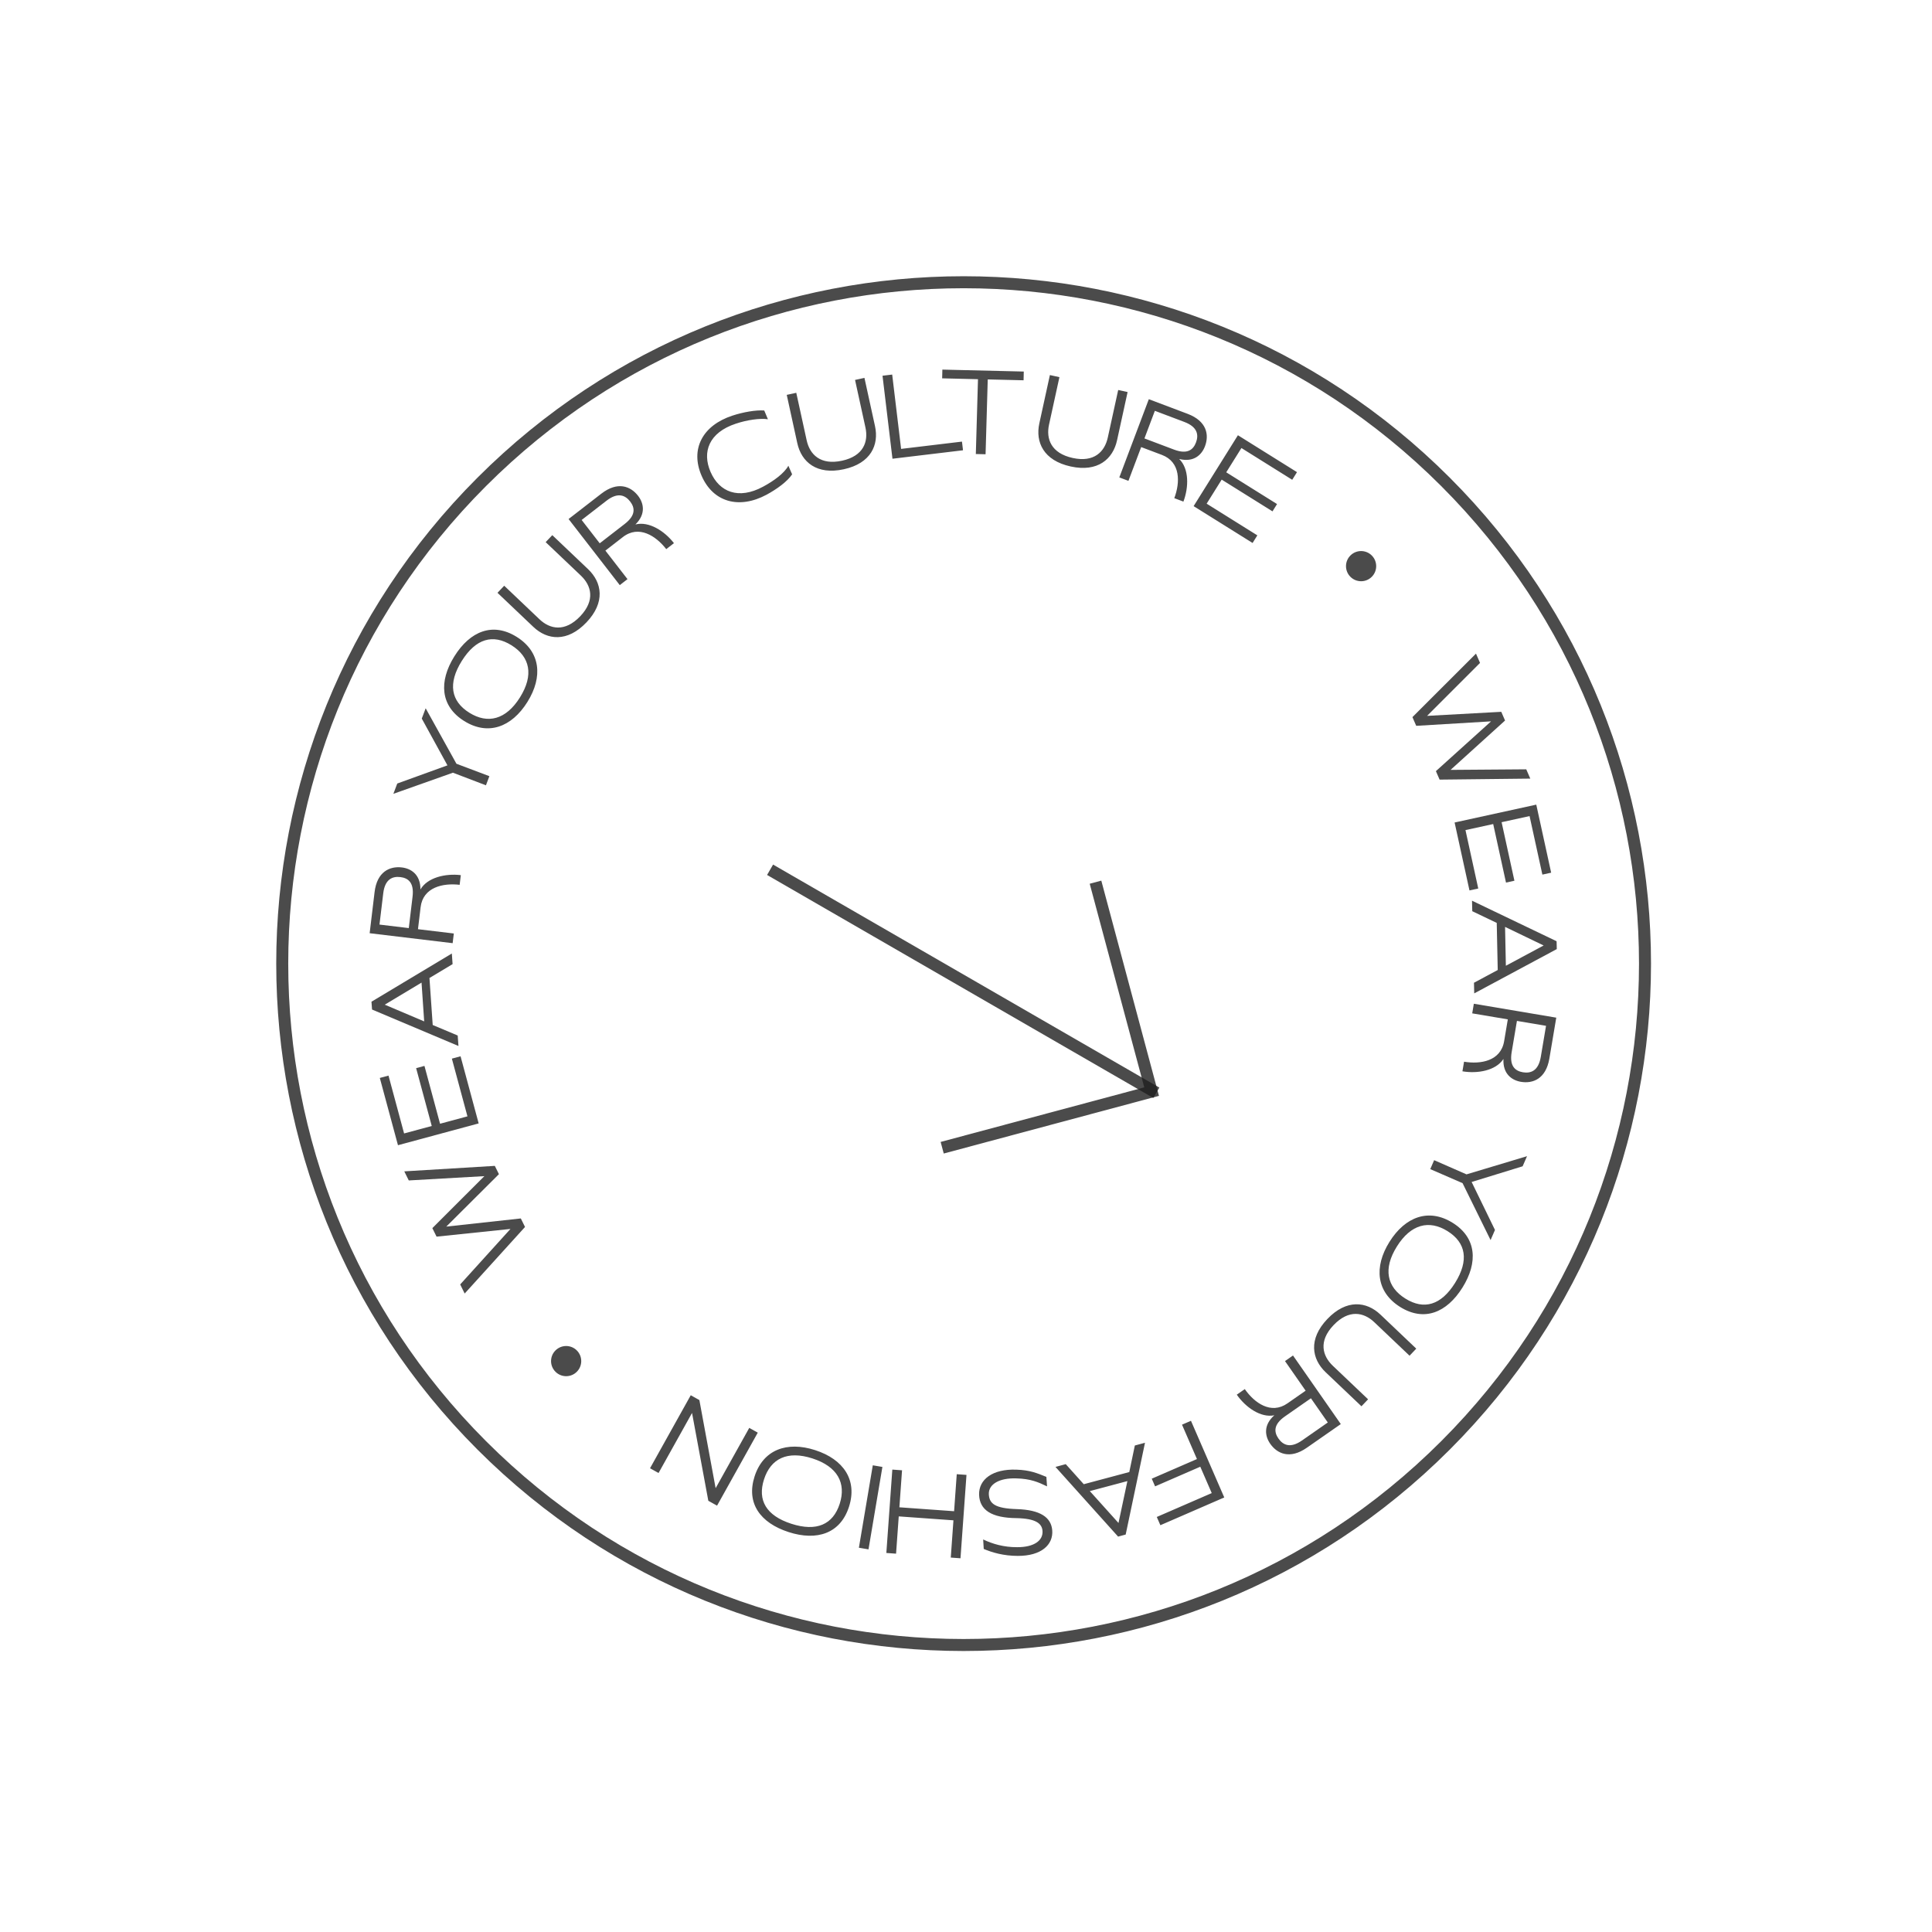 <svg xmlns="http://www.w3.org/2000/svg" width="161" height="161" viewBox="0 0 161 161" fill="none"><path fill-rule="evenodd" clip-rule="evenodd" d="M40.151 40.151C62.326 17.976 98.278 17.976 120.453 40.151C142.628 62.326 142.628 98.278 120.453 120.453C98.278 142.628 62.326 142.628 40.151 120.453C17.976 98.278 17.976 62.326 40.151 40.151Z" stroke="#1E1E1E" stroke-opacity="0.8" stroke-miterlimit="22.926"></path><path d="M43.401 101.537L37.191 102.217L41.577 97.847L41.235 97.156L33.69 97.613L34.065 98.37L40.363 98.012L36.029 102.344L36.38 103.054L42.538 102.412L38.349 107.037L38.723 107.794L43.752 102.247L43.401 101.538V101.537ZM38.38 88.024L37.656 88.219L38.954 93.029L36.671 93.645L35.371 88.825L34.678 89.012L35.979 93.832L33.675 94.454L32.375 89.633L31.651 89.829L33.164 95.434L39.889 93.618L38.38 88.024ZM38.142 86.293L36.059 85.416L35.788 81.499L37.716 80.344L37.653 79.46L30.956 83.475L31.003 84.127L38.205 87.166L38.142 86.293L38.142 86.293ZM35.349 85.117L32.064 83.723L35.128 81.884L35.349 85.117L35.349 85.117ZM37.818 77.791L34.831 77.433L35.051 75.599C35.251 73.933 36.92 73.57 38.304 73.735L38.401 72.928C37.133 72.776 35.625 73.116 35.037 74.12C35.04 72.855 34.236 72.376 33.492 72.287C32.486 72.166 31.42 72.633 31.215 74.341L30.804 77.768L37.721 78.598L37.818 77.791L37.818 77.791ZM31.624 77.048L31.937 74.439C32.08 73.244 32.725 73.013 33.364 73.09C34.003 73.166 34.522 73.537 34.38 74.721L34.066 77.341L31.624 77.048ZM40.782 64.682L38.037 63.646L35.472 59.023L35.148 59.882L37.287 63.78L33.106 65.293L32.781 66.152L37.744 64.392L40.495 65.442L40.782 64.681L40.782 64.682ZM43.95 58.498C45.265 56.395 45.036 54.31 43.058 53.074C41.072 51.833 39.184 52.582 37.864 54.694C36.549 56.798 36.7 58.846 38.679 60.083C40.666 61.324 42.63 60.61 43.95 58.498L43.95 58.498ZM43.333 58.112C42.169 59.974 40.649 60.355 39.109 59.393C37.57 58.431 37.312 56.951 38.481 55.08C39.65 53.21 41.082 52.81 42.622 53.772C44.17 54.74 44.496 56.25 43.333 58.112ZM48.873 51.863C50.466 50.188 50.163 48.531 49.008 47.432L46.025 44.596L45.472 45.178L48.409 47.97C49.281 48.799 49.618 50.023 48.353 51.354C47.073 52.7 45.827 52.433 44.955 51.604L42.017 48.811L41.457 49.4L44.441 52.236C45.603 53.342 47.273 53.546 48.873 51.863L48.873 51.863ZM52.291 48.262L50.449 45.884L51.909 44.753C53.236 43.725 54.667 44.66 55.52 45.761L56.162 45.263C55.38 44.254 54.08 43.419 52.952 43.705C53.855 42.819 53.632 41.91 53.173 41.317C52.552 40.516 51.471 40.086 50.111 41.139L47.382 43.252L51.648 48.76L52.29 48.262L52.291 48.262ZM48.471 43.331L50.548 41.722C51.5 40.985 52.116 41.281 52.511 41.79C52.905 42.299 53.006 42.929 52.063 43.659L49.977 45.275L48.471 43.331L48.471 43.331ZM63.891 41.22C64.738 40.76 65.614 40.126 66.01 39.528L65.698 38.812C65.358 39.432 64.496 40.071 63.591 40.556C61.541 41.665 59.941 41.002 59.214 39.328C58.49 37.663 59.078 36.049 61.312 35.309C62.255 34.991 63.351 34.837 63.993 34.938L63.687 34.208C62.986 34.156 61.917 34.344 61.031 34.637C58.534 35.457 57.505 37.434 58.468 39.651C59.414 41.829 61.569 42.47 63.891 41.22L63.891 41.22ZM70.321 39.104C72.579 38.611 73.257 37.069 72.917 35.511L72.037 31.49L71.254 31.662L72.12 35.621C72.377 36.796 71.97 37.998 70.176 38.391C68.361 38.788 67.479 37.868 67.222 36.692L66.356 32.733L65.562 32.906L66.441 36.928C66.784 38.495 68.052 39.6 70.321 39.104L70.321 39.104ZM80.251 37.523L80.164 36.8L75.092 37.408L74.349 31.214L73.543 31.311L74.372 38.228L80.251 37.523L80.251 37.523ZM82.131 37.854L82.312 31.619L85.298 31.69L85.315 30.962L78.531 30.8L78.513 31.528L81.499 31.6L81.319 37.835L82.131 37.855L82.131 37.854ZM89.228 38.874C91.487 39.368 92.747 38.25 93.087 36.693L93.967 32.671L93.183 32.5L92.317 36.459C92.06 37.635 91.188 38.557 89.394 38.165C87.579 37.768 87.162 36.563 87.419 35.388L88.285 31.429L87.491 31.255L86.612 35.276C86.269 36.843 86.96 38.378 89.228 38.874L89.228 38.874ZM94.036 40.071L95.098 37.257L96.826 37.909C98.397 38.502 98.35 40.21 97.858 41.513L98.618 41.8C99.069 40.605 99.099 39.06 98.266 38.249C99.493 38.554 100.151 37.889 100.415 37.188C100.773 36.24 100.574 35.093 98.964 34.485L95.735 33.267L93.276 39.784L94.036 40.071ZM96.239 34.235L98.697 35.163C99.823 35.588 99.893 36.269 99.666 36.871C99.439 37.474 98.955 37.889 97.839 37.468L95.37 36.536L96.238 34.235L96.239 34.235ZM104.382 45.248L104.779 44.613L100.554 41.973L101.807 39.968L106.041 42.613L106.421 42.005L102.187 39.359L103.452 37.336L107.685 39.982L108.083 39.346L103.16 36.27L99.468 42.178L104.382 45.248H104.382Z" fill="#1E1E1E" fill-opacity="0.8"></path><path d="M118.019 60.486L124.255 60.113L119.659 64.261L119.966 64.968L127.524 64.884L127.188 64.11L120.879 64.157L125.421 60.044L125.106 59.318L118.924 59.656L123.336 55.242L122.999 54.468L117.703 59.76L118.018 60.486L118.019 60.486ZM122.456 74.202L123.188 74.043L122.123 69.175L124.433 68.67L125.5 73.548L126.201 73.394L125.134 68.517L127.464 68.007L128.531 72.884L129.263 72.724L128.023 67.053L121.217 68.542L122.456 74.203L122.456 74.202ZM122.688 75.933L124.728 76.909L124.811 80.835L122.831 81.895L122.852 82.782L129.732 79.091L129.716 78.437L122.668 75.058L122.689 75.934L122.688 75.933ZM125.422 77.241L128.637 78.79L125.489 80.48L125.422 77.241ZM122.685 84.447L125.651 84.947L125.344 86.769C125.065 88.424 123.379 88.707 122.005 88.475L121.87 89.276C123.129 89.489 124.652 89.221 125.287 88.247C125.224 89.51 126.003 90.027 126.742 90.152C127.741 90.32 128.829 89.905 129.115 88.208L129.689 84.805L122.82 83.645L122.685 84.447L122.685 84.447ZM128.836 85.485L128.399 88.077C128.198 89.263 127.544 89.463 126.909 89.356C126.274 89.249 125.773 88.854 125.972 87.677L126.411 85.076L128.836 85.485ZM119.189 97.427L121.88 98.596L124.215 103.339L124.581 102.496L122.636 98.498L126.886 97.191L127.252 96.349L122.209 97.864L119.512 96.681L119.189 97.426L119.189 97.427ZM115.788 103.49C114.474 105.593 114.702 107.678 116.68 108.914C118.667 110.155 120.554 109.406 121.874 107.294C123.189 105.19 123.038 103.142 121.06 101.905C119.073 100.664 117.108 101.378 115.788 103.49L115.788 103.49ZM116.406 103.876C117.569 102.014 119.09 101.633 120.629 102.595C122.169 103.557 122.426 105.037 121.257 106.908C120.088 108.778 118.656 109.178 117.116 108.216C115.568 107.248 115.242 105.738 116.406 103.876ZM110.606 109.924C109.013 111.599 109.317 113.256 110.471 114.354L113.455 117.19L114.007 116.609L111.07 113.816C110.198 112.987 109.861 111.764 111.126 110.433C112.406 109.087 113.652 109.354 114.524 110.183L117.462 112.976L118.022 112.387L115.038 109.55C113.876 108.445 112.206 108.241 110.606 109.924L110.606 109.924ZM107.083 113.423L108.803 115.891L107.288 116.947C105.911 117.906 104.529 116.901 103.732 115.758L103.065 116.223C103.795 117.271 105.053 118.17 106.193 117.941C105.247 118.781 105.424 119.7 105.852 120.314C106.432 121.145 107.49 121.63 108.901 120.646L111.733 118.673L107.75 112.958L107.083 113.423L107.083 113.423ZM110.65 118.54L108.494 120.043C107.506 120.731 106.905 120.404 106.537 119.876C106.169 119.347 106.1 118.714 107.079 118.032L109.244 116.523L110.65 118.541L110.65 118.54ZM98.501 118.723L99.746 121.588L95.98 123.224L96.258 123.863L100.024 122.227L100.978 124.424L96.399 126.414L96.698 127.101L102.022 124.788L99.247 118.399L98.501 118.723ZM94.57 120.458L94.107 122.671L90.314 123.684L88.813 122.012L87.957 122.243L93.175 128.05L93.807 127.879L95.416 120.23L94.57 120.458L94.57 120.458ZM93.949 123.424L93.208 126.915L90.818 124.258L93.949 123.424ZM84.689 122.471C82.716 122.401 81.552 123.289 81.591 124.566C81.639 125.833 82.618 126.493 84.725 126.511C86.294 126.547 86.84 126.942 86.877 127.595C86.923 128.396 86.147 128.938 84.761 128.932C83.629 128.939 82.677 128.647 81.931 128.288L81.978 129.078C82.676 129.377 83.638 129.657 84.813 129.658C86.781 129.665 87.783 128.725 87.686 127.526C87.598 126.442 86.686 125.82 84.734 125.759C82.9 125.7 82.437 125.299 82.401 124.508C82.375 123.695 83.266 123.145 84.71 123.2C85.887 123.232 86.531 123.514 87.254 123.864L87.198 123.074C86.424 122.76 85.824 122.506 84.689 122.471V122.471ZM79.729 122.851L79.508 125.935L74.949 125.608L75.17 122.524L74.36 122.466L73.862 129.414L74.672 129.472L74.895 126.366L79.453 126.693L79.231 129.798L80.041 129.856L80.54 122.908L79.729 122.85L79.729 122.851ZM72.733 122.109L71.574 128.978L72.375 129.113L73.534 122.244L72.733 122.109ZM67.925 120.843C65.564 120.082 63.599 120.812 62.883 123.032C62.163 125.262 63.351 126.909 65.722 127.674C68.082 128.435 70.032 127.789 70.748 125.569C71.468 123.339 70.296 121.608 67.925 120.843L67.925 120.843ZM67.702 121.536C69.791 122.21 70.532 123.592 69.975 125.319C69.418 127.047 68.045 127.658 65.946 126.981C63.846 126.304 63.109 125.013 63.667 123.285C64.227 121.547 65.612 120.862 67.702 121.536L67.702 121.536ZM62.438 118.991L59.636 124.015L58.281 116.672L57.562 116.271L54.169 122.355L54.879 122.751L57.67 117.746L59.027 125.065L59.755 125.471L63.148 119.387L62.438 118.991L62.438 118.991Z" fill="#1E1E1E" fill-opacity="0.8"></path><path d="M78.516 95.644L95.968 90.968L91.292 73.515" stroke="#1E1E1E" stroke-opacity="0.8"></path><line x1="64.173" y1="72.481" x2="96.36" y2="91.064" stroke="#1E1E1E" stroke-opacity="0.8"></line><path d="M48.068 114.314C48.559 113.823 48.559 113.027 48.068 112.536C47.577 112.045 46.781 112.045 46.29 112.536C45.798 113.027 45.798 113.823 46.29 114.314C46.781 114.805 47.577 114.805 48.068 114.314Z" fill="#1E1E1E" fill-opacity="0.8"></path><path d="M114.314 48.068C114.805 47.577 114.805 46.781 114.314 46.29C113.823 45.799 113.026 45.799 112.535 46.29C112.044 46.781 112.044 47.577 112.535 48.068C113.026 48.559 113.823 48.559 114.314 48.068Z" fill="#1E1E1E" fill-opacity="0.8"></path></svg>